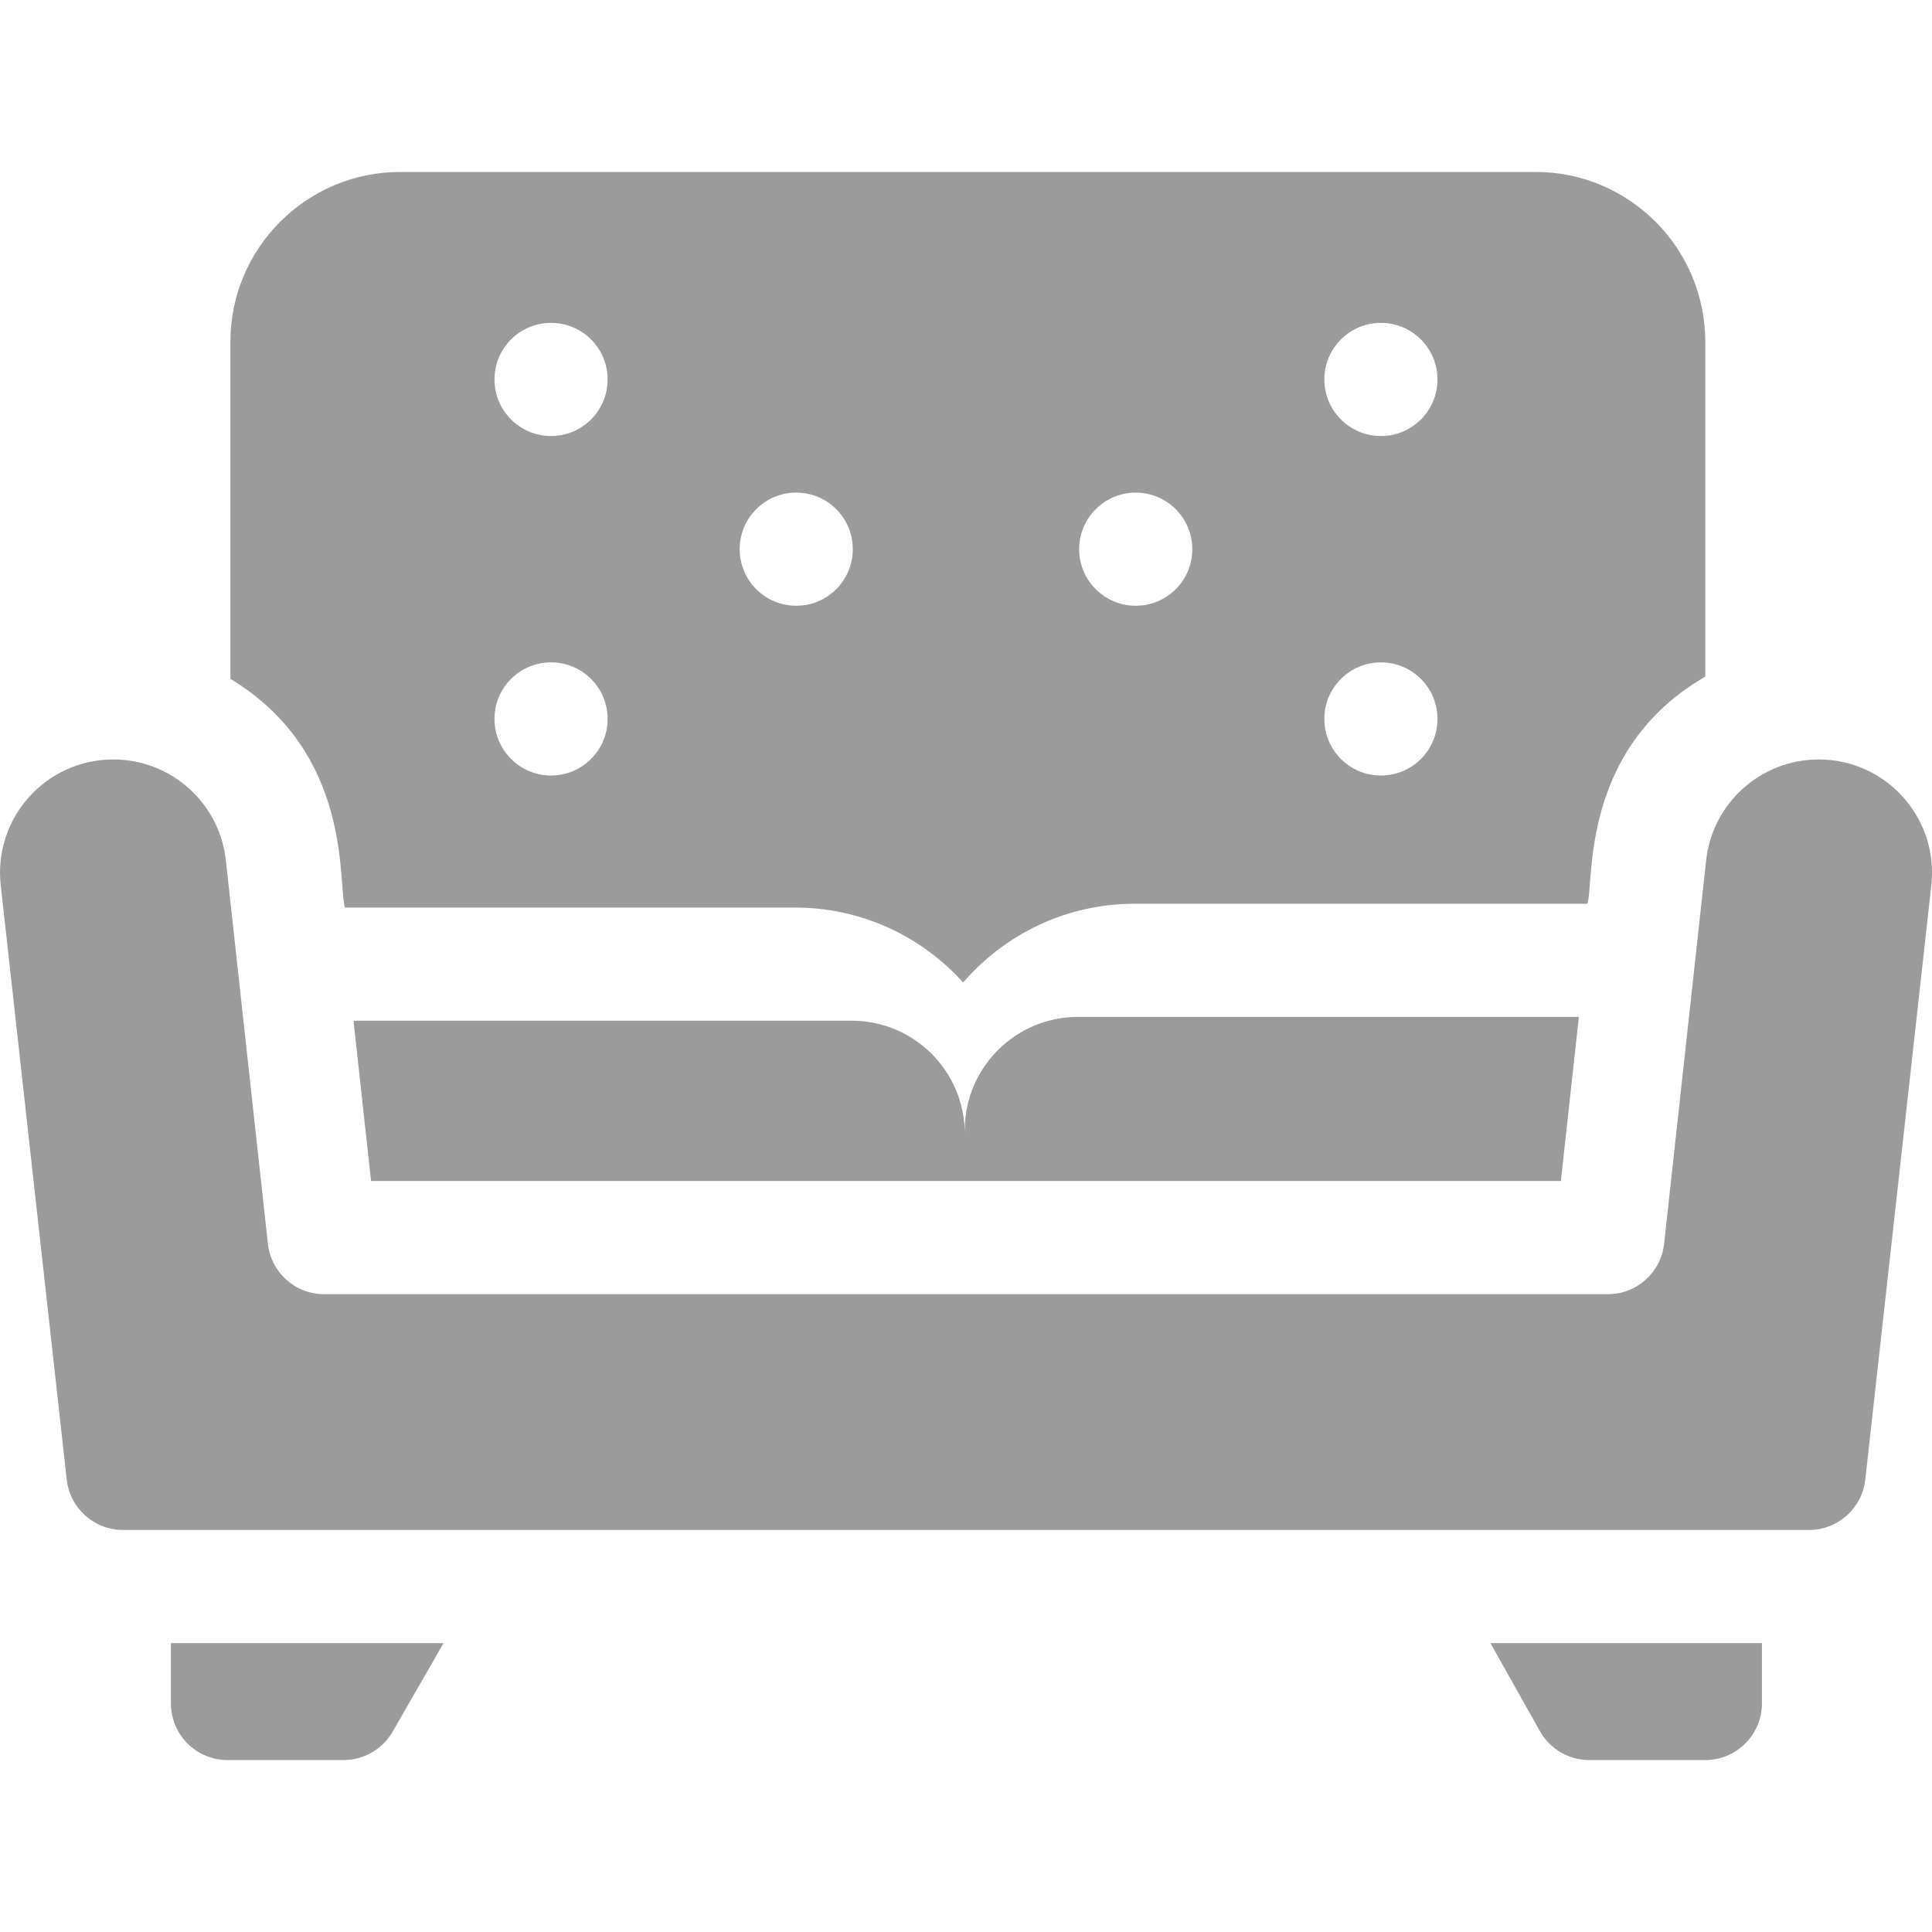 <svg width="32" height="32" viewBox="0 0 32 32" fill="none" xmlns="http://www.w3.org/2000/svg">
<g clip-path="url(#clip0)">
<path d="M2.831 28.215C2.831 28.732 3.251 29.152 3.768 29.152H5.691C6.026 29.152 6.336 28.972 6.503 28.682L7.347 27.215H2.831V28.215Z" fill="#9B9B9B"/>
<path d="M25.506 28.674C25.672 28.969 25.984 29.152 26.323 29.152H28.245C28.763 29.152 29.183 28.732 29.183 28.215V27.215H24.686L25.506 28.674Z" fill="#9B9B9B"/>
<path d="M15.98 18.718V18.78C15.98 17.745 15.141 16.906 14.106 16.906H5.855L6.146 19.561H25.853L26.151 16.843H17.855C16.82 16.843 15.98 17.683 15.98 18.718Z" fill="#9B9B9B"/>
<path d="M5.712 15.032H13.169C14.273 15.032 15.267 15.512 15.953 16.273C16.641 15.476 17.658 14.969 18.792 14.969H26.294C26.405 14.596 26.168 12.409 28.245 11.207V5.66C28.245 4.11 26.984 2.848 25.434 2.848H6.628C5.078 2.848 3.816 4.11 3.816 5.66V11.244C5.846 12.47 5.595 14.626 5.712 15.032ZM22.872 5.348C23.39 5.348 23.809 5.767 23.809 6.285C23.809 6.802 23.39 7.222 22.872 7.222C22.355 7.222 21.935 6.802 21.935 6.285C21.935 5.767 22.355 5.348 22.872 5.348ZM22.872 10.971C23.39 10.971 23.809 11.39 23.809 11.908C23.809 12.425 23.39 12.845 22.872 12.845C22.355 12.845 21.935 12.425 21.935 11.908C21.935 11.39 22.355 10.971 22.872 10.971ZM18.811 8.159C19.329 8.159 19.748 8.579 19.748 9.096C19.748 9.614 19.329 10.033 18.811 10.033C18.294 10.033 17.874 9.614 17.874 9.096C17.874 8.579 18.294 8.159 18.811 8.159ZM13.188 8.159C13.706 8.159 14.125 8.579 14.125 9.096C14.125 9.614 13.706 10.033 13.188 10.033C12.671 10.033 12.251 9.614 12.251 9.096C12.251 8.579 12.671 8.159 13.188 8.159ZM9.127 5.348C9.645 5.348 10.064 5.767 10.064 6.285C10.064 6.802 9.645 7.222 9.127 7.222C8.61 7.222 8.19 6.802 8.19 6.285C8.19 5.767 8.609 5.348 9.127 5.348ZM9.127 10.971C9.645 10.971 10.064 11.39 10.064 11.908C10.064 12.425 9.645 12.845 9.127 12.845C8.61 12.845 8.19 12.425 8.19 11.908C8.19 11.39 8.609 10.971 9.127 10.971Z" fill="#9B9B9B"/>
<path d="M30.124 12.579C29.167 12.579 28.363 13.299 28.259 14.251L27.563 20.6C27.511 21.076 27.109 21.436 26.631 21.436H5.369C4.891 21.436 4.489 21.076 4.437 20.6L3.741 14.25C3.637 13.299 2.833 12.579 1.876 12.579C0.758 12.579 -0.111 13.55 0.012 14.662L1.105 24.507C1.158 24.981 1.559 25.341 2.037 25.341H29.963C30.441 25.341 30.842 24.981 30.895 24.507L31.989 14.662C32.112 13.551 31.242 12.579 30.124 12.579Z" fill="#9B9B9B"/>
</g>
<defs>
<clipPath id="clip0">
<rect width="32" height="32" fill="white"/>
</clipPath>
</defs>
</svg>
